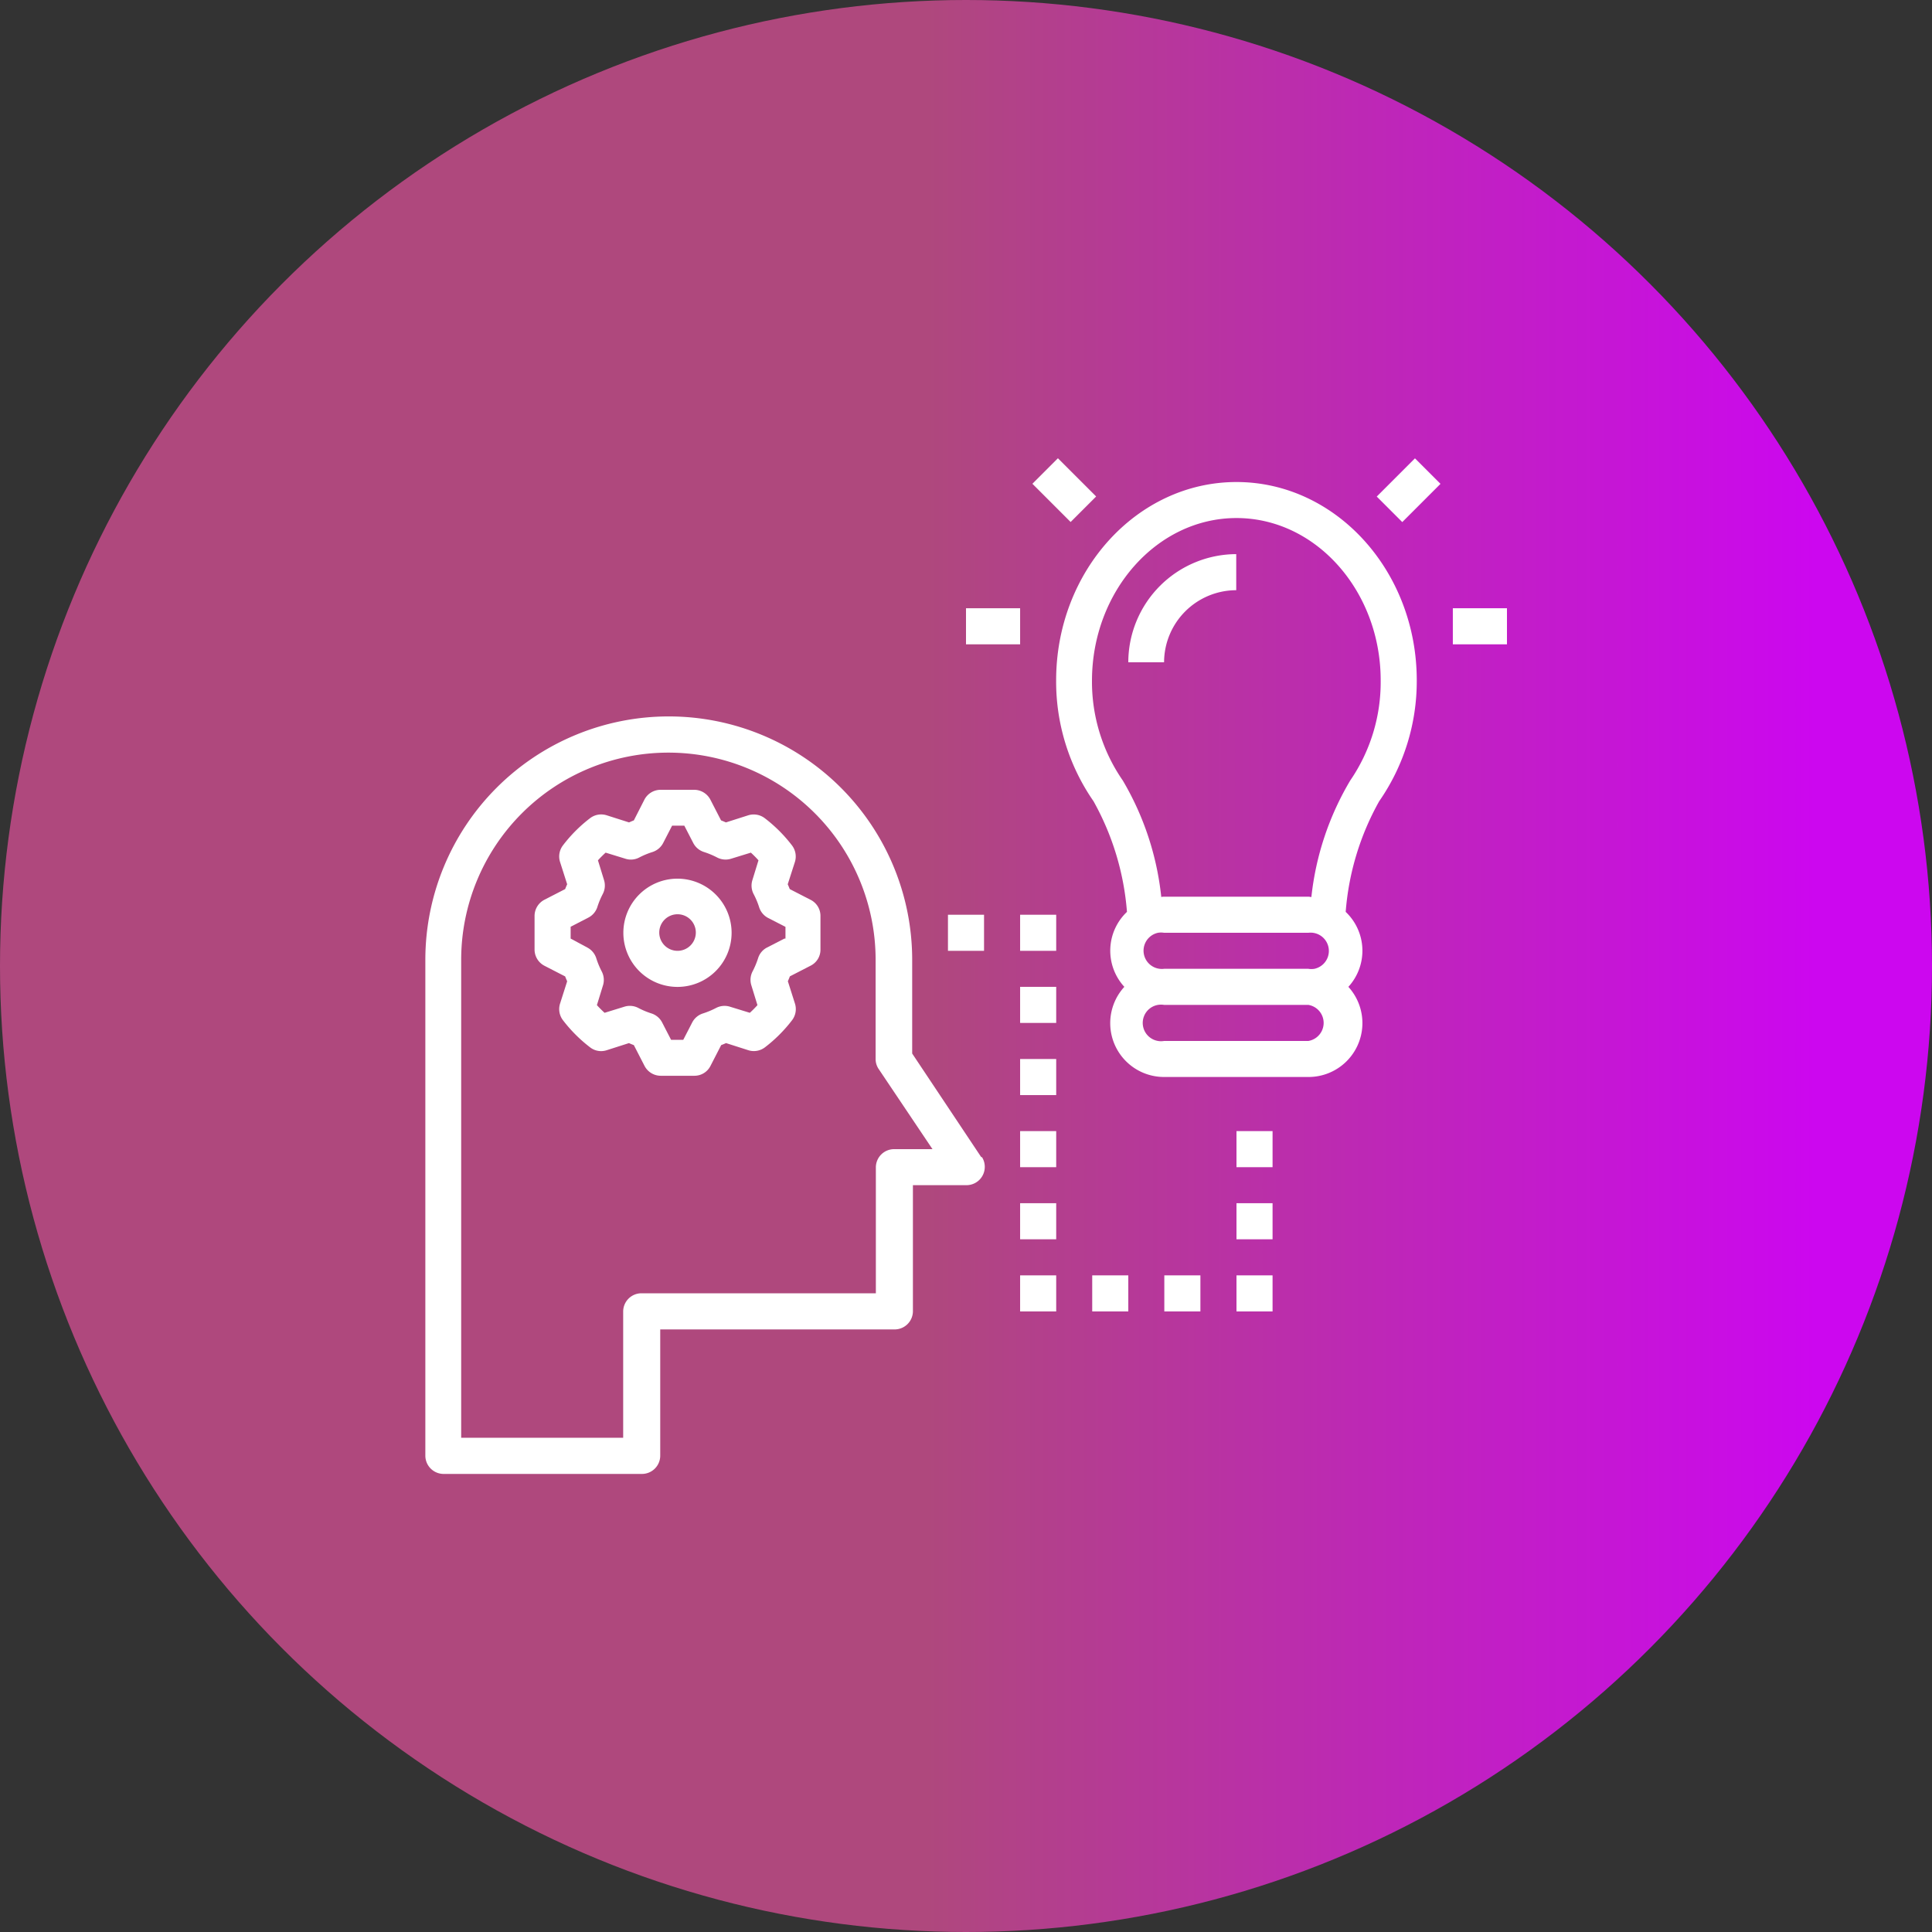 <svg id="Layer_1" data-name="Layer 1" xmlns="http://www.w3.org/2000/svg" xmlns:xlink="http://www.w3.org/1999/xlink" viewBox="0 0 317 317"><rect x="0" y="0" width="317" height="317" fill="#333333" stroke="none"/><defs><style>.cls-1{fill:url(#linear-gradient);}.cls-2{fill:#fff;}</style><linearGradient id="linear-gradient" x1="41.5" y1="120" x2="358.5" y2="120" gradientTransform="matrix(1, 0, 0, -1, -41.5, 278.5)" gradientUnits="userSpaceOnUse"><stop offset="0.48" stop-color="#af487d"/><stop offset="0.94" stop-color="#cc07ef"/></linearGradient></defs><title>system thinking</title><circle class="cls-1" cx="158.5" cy="158.5" r="158.5"/><path class="cls-2" d="M161,189.86l-11.33-17V157.49a39.94,39.94,0,1,0-79.88,0v81.35a3,3,0,0,0,3,3h32.54a3,3,0,0,0,3-3h0V218.13h38.46a3,3,0,0,0,3-3h0V194.46h8.87a3,3,0,0,0,2.92-3.08,2.94,2.94,0,0,0-.46-1.52Zm-14.29-1.31a3,3,0,0,0-3,2.95h0v20.7H105.25a3,3,0,0,0-3,3h0v20.71H75.67V157.49a34,34,0,1,1,68,0v16.27a2.91,2.91,0,0,0,.5,1.64L153,188.55Z"/><path class="cls-2" d="M111.17,144.17a8.88,8.88,0,1,0,8.87,8.89h0A8.89,8.89,0,0,0,111.17,144.17Zm0,11.84a3,3,0,1,1,3-3,3,3,0,0,1-3,3Z"/><path class="cls-2" d="M133,147.64l-3.42-1.76c-.1-.26-.21-.53-.33-.79l1.18-3.67a3,3,0,0,0-.47-2.69,23.86,23.86,0,0,0-4.49-4.49,3,3,0,0,0-2.69-.47l-3.67,1.17c-.26-.11-.53-.23-.8-.33l-1.76-3.42a3,3,0,0,0-2.63-1.6h-5.55a3,3,0,0,0-2.63,1.6L104,134.61c-.27.1-.53.22-.79.33l-3.67-1.17a3,3,0,0,0-2.7.46,23.63,23.63,0,0,0-4.49,4.5,3,3,0,0,0-.46,2.69l1.17,3.67c-.12.26-.23.53-.33.79l-3.42,1.76a3,3,0,0,0-1.6,2.63v5.55a3,3,0,0,0,1.6,2.63l3.42,1.76c.1.27.21.53.33.8l-1.17,3.67a3,3,0,0,0,.46,2.69,23.86,23.86,0,0,0,4.49,4.49,2.94,2.94,0,0,0,2.7.46l3.66-1.17c.27.12.53.23.8.33l1.76,3.42a3,3,0,0,0,2.63,1.61h5.55a2.94,2.94,0,0,0,2.63-1.61l1.76-3.42c.27-.1.53-.21.8-.33l3.66,1.17a3,3,0,0,0,2.7-.46,23.86,23.86,0,0,0,4.49-4.49,3,3,0,0,0,.46-2.69L129.27,161c.12-.27.23-.53.33-.8l3.42-1.76a2.92,2.92,0,0,0,1.6-2.63v-5.55A2.94,2.94,0,0,0,133,147.64ZM128.71,154l-2.86,1.47a2.93,2.93,0,0,0-1.46,1.74,13.64,13.64,0,0,1-.92,2.2,3,3,0,0,0-.19,2.26l1,3.25a16.5,16.5,0,0,1-1.25,1.26l-3.25-1a3,3,0,0,0-2.26.19,13.64,13.64,0,0,1-2.2.92,3,3,0,0,0-1.74,1.47l-1.47,2.85h-2l-1.47-2.85a3,3,0,0,0-1.73-1.47,13.27,13.27,0,0,1-2.2-.92,3,3,0,0,0-2.27-.19l-3.24,1q-.66-.6-1.26-1.26l1-3.25a3,3,0,0,0-.2-2.26,13.6,13.6,0,0,1-.91-2.2,3,3,0,0,0-1.47-1.74L93.63,154v-1.94l2.85-1.47A3,3,0,0,0,98,148.86a13.13,13.13,0,0,1,.91-2.19,3,3,0,0,0,.2-2.26l-1-3.25q.6-.66,1.26-1.26l3.25,1a2.92,2.92,0,0,0,2.26-.2,13.6,13.6,0,0,1,2.2-.91,3,3,0,0,0,1.73-1.47l1.47-2.85h2l1.47,2.85a3,3,0,0,0,1.74,1.47,13.64,13.64,0,0,1,2.2.92,3,3,0,0,0,2.26.19l3.25-1a16.5,16.5,0,0,1,1.25,1.26l-1,3.25a3,3,0,0,0,.19,2.26,13.17,13.17,0,0,1,.92,2.19,3,3,0,0,0,1.46,1.75l2.86,1.47V154Z"/><path class="cls-2" d="M232.46,111.63c0-17.94-13.27-32.54-29.58-32.54s-29.59,14.6-29.59,32.54a34.43,34.43,0,0,0,6.13,19.83,44.16,44.16,0,0,1,5.49,18.16,8.77,8.77,0,0,0-.43,12.3A8.83,8.83,0,0,0,191,176.71h23.67a8.84,8.84,0,0,0,6.57-14.79,8.78,8.78,0,0,0-.44-12.3,44,44,0,0,1,5.5-18.16A34.51,34.51,0,0,0,232.46,111.63ZM214.71,170.8H191a3,3,0,0,1-1-5.92,3.22,3.22,0,0,1,1,0h23.67a3,3,0,0,1,0,5.92Zm0-11.84H191a3,3,0,0,1-1-5.91,3,3,0,0,1,1,0h23.67a3,3,0,0,1,1,5.91,3,3,0,0,1-1,0Zm.46-11.78c-.16,0-.31-.05-.46-.05H191a1.48,1.48,0,0,0-.46.05,47.3,47.3,0,0,0-6.31-19.11,28.48,28.48,0,0,1-5.06-16.44C179.21,97,189.83,85,202.88,85s23.66,12,23.66,26.63a28.54,28.54,0,0,1-5,16.44,47.24,47.24,0,0,0-6.37,19.11Z"/><path class="cls-2" d="M185.13,108.67H191a11.86,11.86,0,0,1,11.84-11.83V90.92A17.77,17.77,0,0,0,185.13,108.67Z"/><rect class="cls-2" x="238.38" y="99.8" width="8.88" height="5.92"/><rect class="cls-2" x="158.5" y="99.8" width="8.88" height="5.92"/><rect class="cls-2" x="171.67" y="75.98" width="5.92" height="8.87" transform="translate(-5.72 147.04) rotate(-45)"/><rect class="cls-2" x="226.69" y="77.47" width="8.87" height="5.92" transform="translate(10.82 186.99) rotate(-45)"/><rect class="cls-2" x="155.54" y="150.09" width="5.92" height="5.92"/><rect class="cls-2" x="167.38" y="150.09" width="5.92" height="5.92"/><rect class="cls-2" x="167.38" y="161.92" width="5.92" height="5.92"/><rect class="cls-2" x="167.38" y="173.76" width="5.92" height="5.92"/><rect class="cls-2" x="167.38" y="185.59" width="5.92" height="5.92"/><rect class="cls-2" x="167.38" y="197.42" width="5.92" height="5.92"/><rect class="cls-2" x="167.38" y="209.26" width="5.92" height="5.92"/><rect class="cls-2" x="202.88" y="185.59" width="5.92" height="5.92"/><rect class="cls-2" x="202.88" y="197.42" width="5.92" height="5.92"/><rect class="cls-2" x="202.88" y="209.26" width="5.92" height="5.92"/><rect class="cls-2" x="179.21" y="209.26" width="5.92" height="5.92"/><rect class="cls-2" x="191.04" y="209.26" width="5.92" height="5.92"/></svg>
